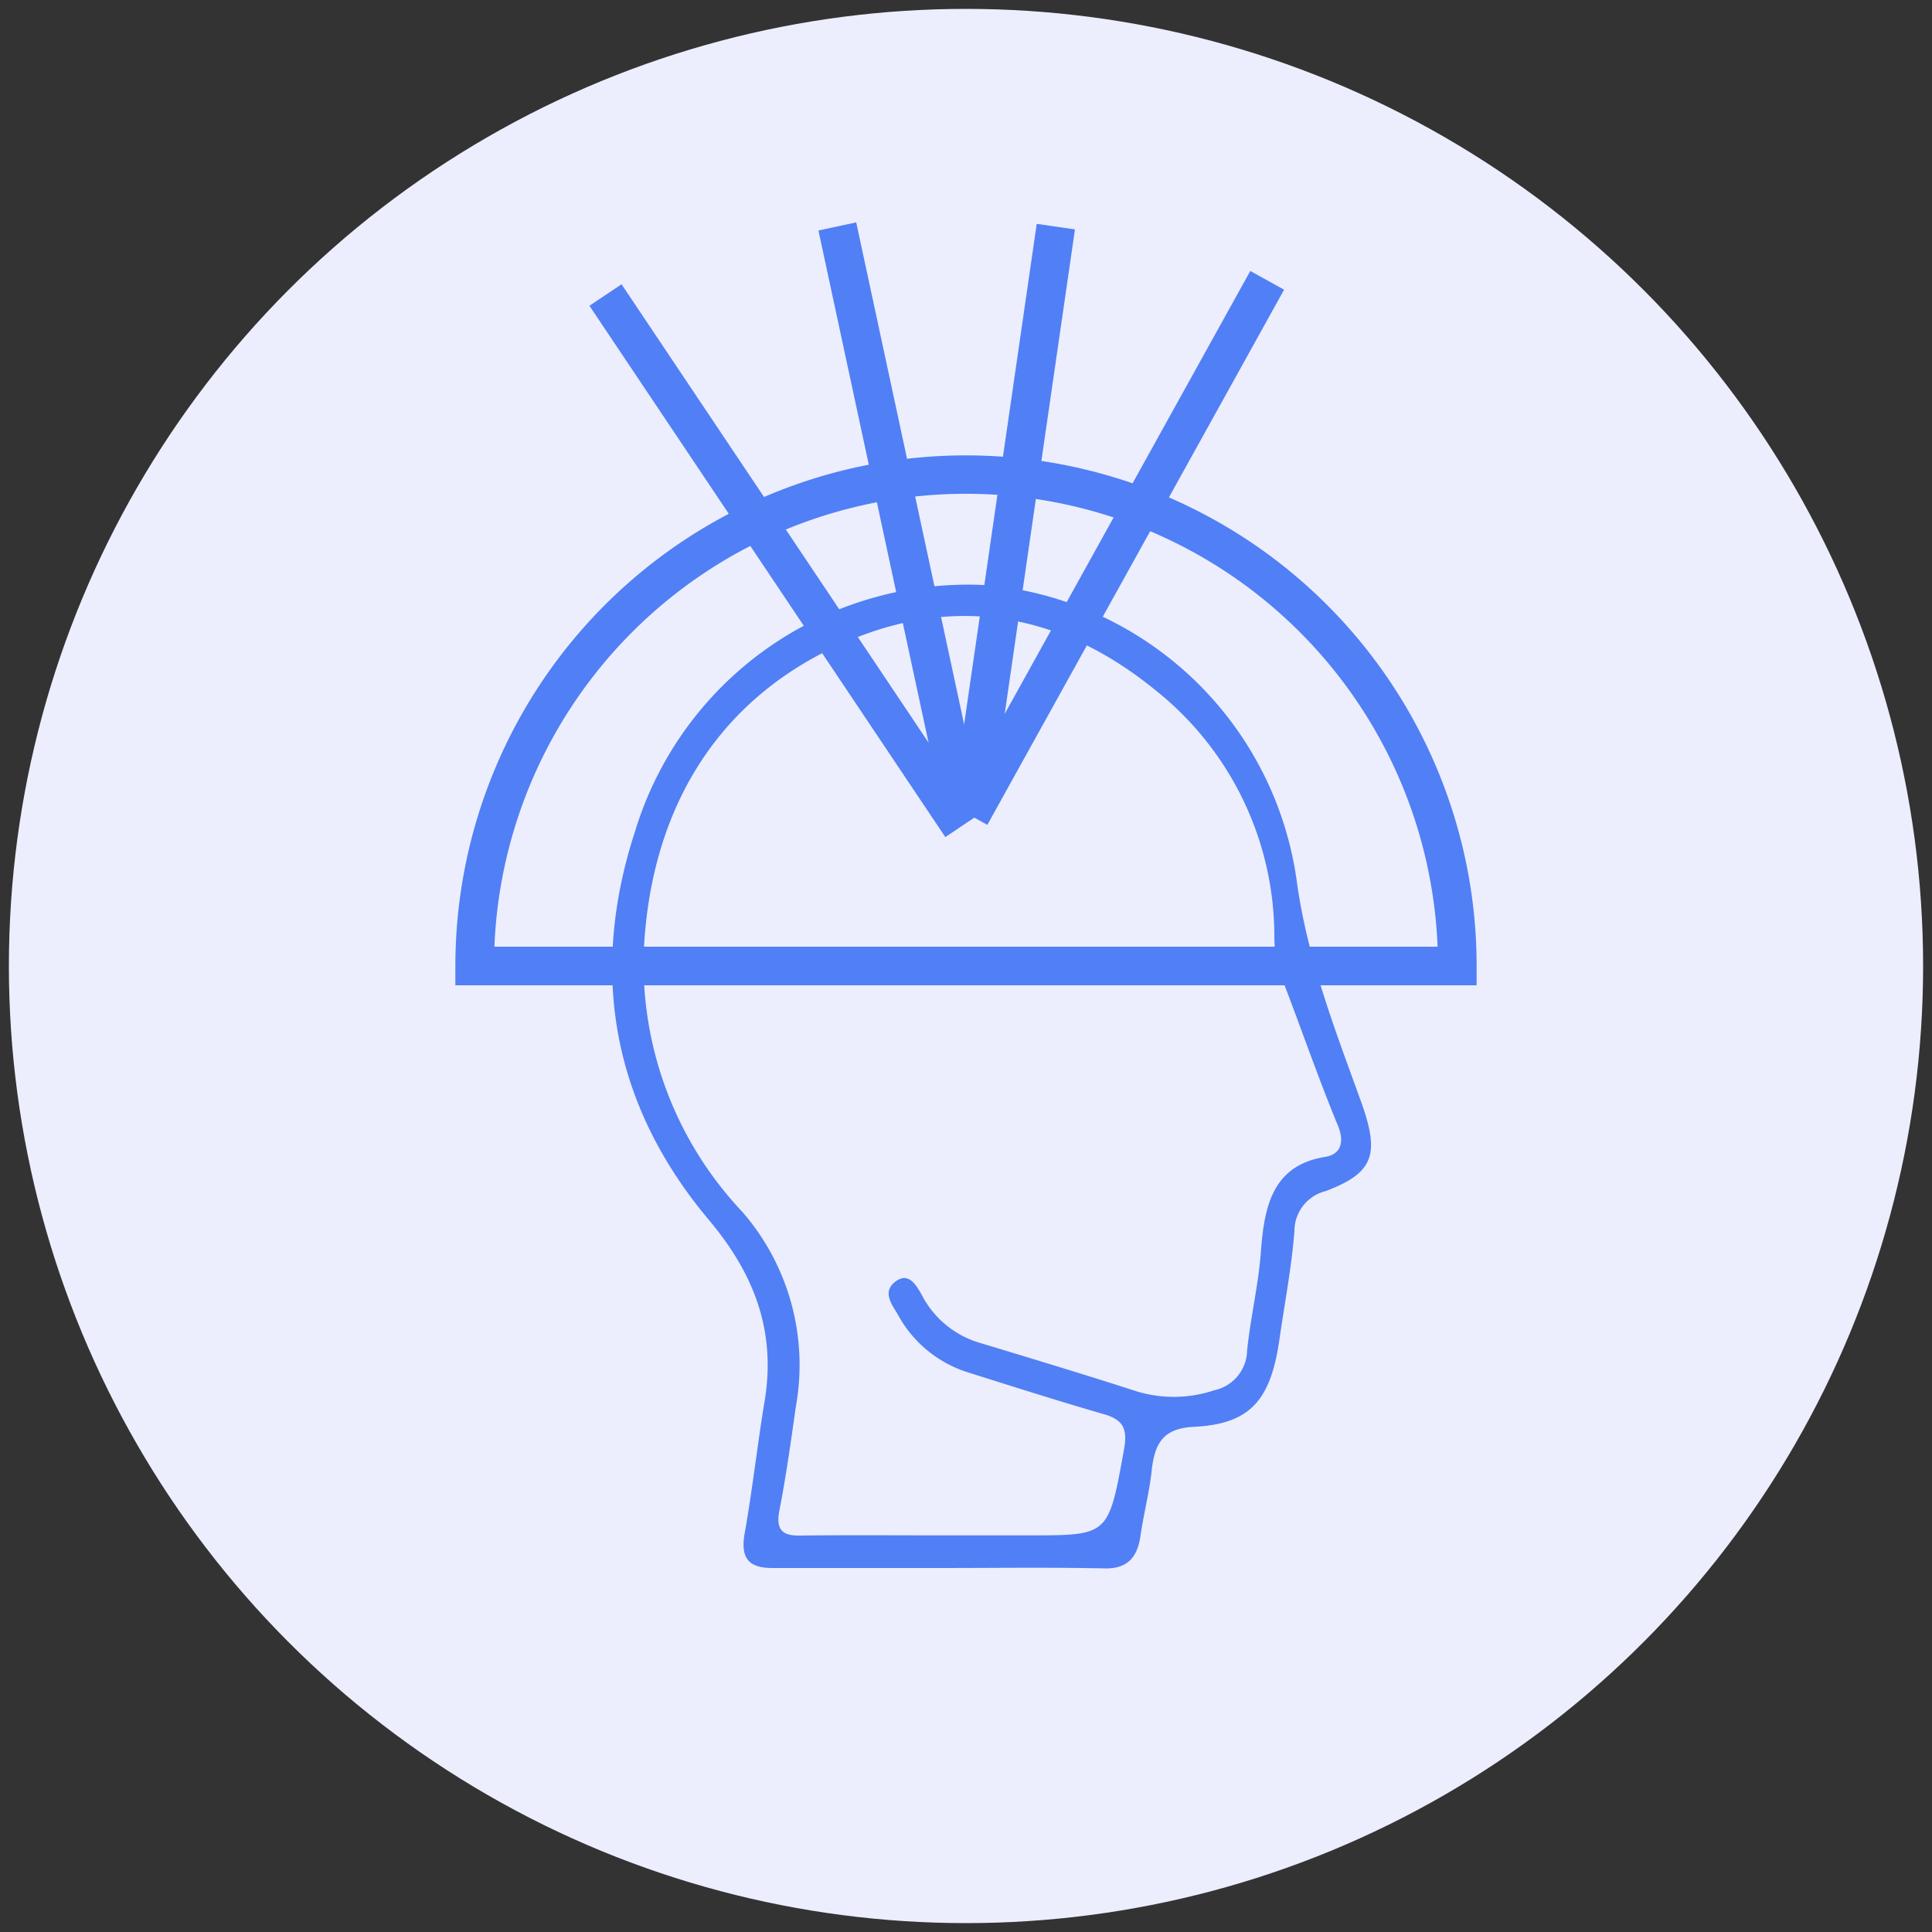 <svg xmlns="http://www.w3.org/2000/svg" viewBox="0 0 100 100"><rect x="0" y="0" width="100" height="100" fill="#333333" stroke="none"/><defs><style>.cls-1{fill:#eceefe;}.cls-2,.cls-3{fill:#517ff5;}.cls-3{stroke:#517ff5;stroke-miterlimit:10;stroke-width:2px;}</style></defs><g id="OBJECTS"><circle class="cls-1" cx="50" cy="50" r="49.54"/><circle class="cls-1" cx="28.81" cy="51.32" r="1.57"/><path class="cls-2" d="M48.57,81.16c-2.86,0-5.72,0-8.58,0-1.21,0-1.69-.47-1.44-1.83.39-2.2.64-4.44,1-6.65.67-3.77-.53-6.77-2.87-9.55C31.78,57.29,30.43,50.48,32.88,43A18,18,0,0,1,51.27,30.3,17.85,17.85,0,0,1,67.14,45.75c.57,4,2,7.64,3.34,11.36.94,2.66.61,3.6-1.86,4.54A2.13,2.13,0,0,0,67,63.72c-.15,1.89-.51,3.75-.78,5.63-.45,3.1-1.49,4.35-4.39,4.5-1.58.07-2.06.79-2.22,2.27-.12,1.14-.42,2.25-.58,3.38s-.7,1.71-1.86,1.68C54.3,81.12,51.44,81.16,48.57,81.16Zm.16-1.69H53.3c4.11,0,4.07,0,4.88-4.45.2-1.11-.09-1.53-1-1.81-2.36-.68-4.71-1.43-7.06-2.17a6.26,6.26,0,0,1-3.65-3c-.31-.53-.82-1.17-.13-1.7s1.09.18,1.39.72a4.94,4.94,0,0,0,3,2.45c2.71.82,5.42,1.64,8.12,2.51a6.6,6.6,0,0,0,4-.06,2.15,2.15,0,0,0,1.7-2.06c.18-1.74.6-3.45.72-5.19.18-2.42.68-4.4,3.32-4.83.9-.15,1-.88.61-1.74-1-2.44-1.85-4.9-2.79-7.35a6.2,6.2,0,0,1-.45-2.18A16.29,16.29,0,0,0,59.8,35.72c-5.19-4.24-10.95-5-16.85-2.11s-9.23,8.3-9.62,15.45a18.68,18.68,0,0,0,5.08,13.65,12.08,12.08,0,0,1,2.78,10.11c-.25,1.78-.5,3.56-.84,5.32-.21,1,.12,1.35,1,1.34C43.84,79.45,46.28,79.47,48.73,79.47Z"/><path class="cls-2" d="M76.43,51H23.57V50a26.43,26.43,0,0,1,52.86,0ZM25.59,49H74.41a24.43,24.43,0,0,0-48.82,0Z"/><path class="cls-3" d="M49.76,42.77,31.34,15.27Z"/><path class="cls-3" d="M49.88,42.14,43.34,11.72Z"/><path class="cls-3" d="M50.23,42.21l4.42-30.48Z"/><path class="cls-3" d="M50.23,42.21l15.36-27.7Z"/></g></svg>